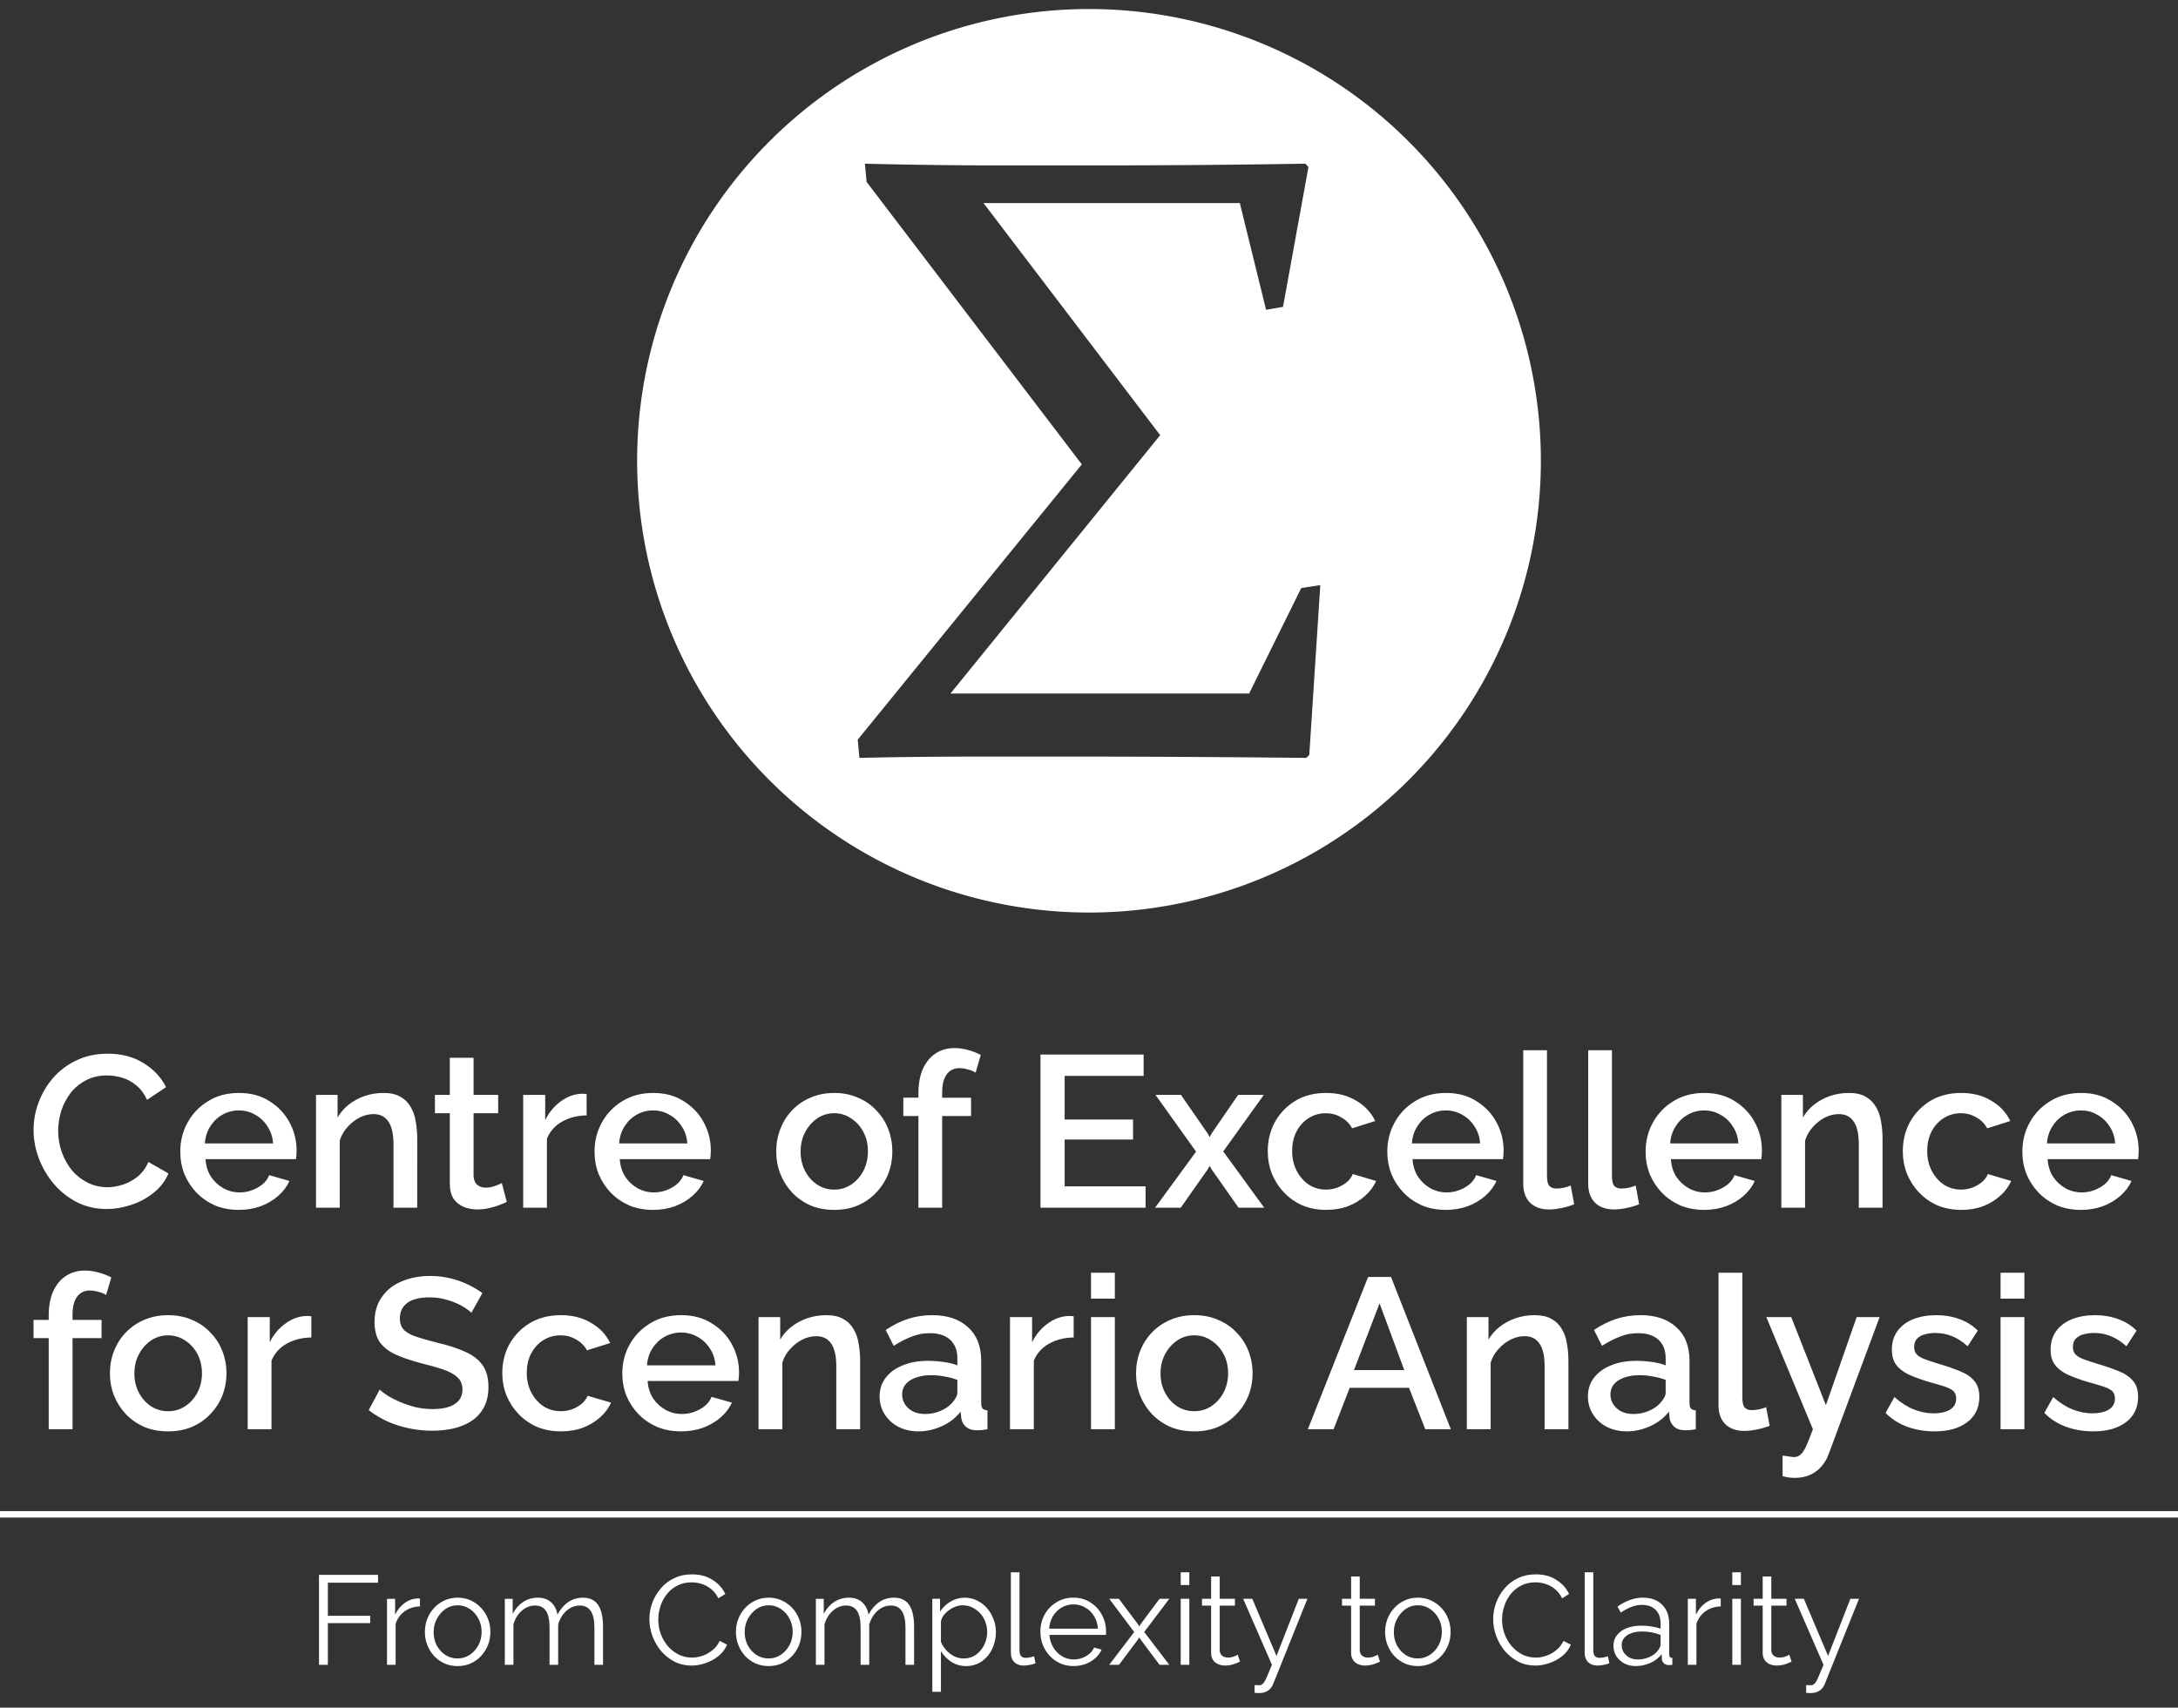 <svg width="482" height="378" style="isolation:isolate" version="1.1" viewBox="0 0 361.5 283.5" xmlns="http://www.w3.org/2000/svg" xmlns:gravitDesigner="http://ns.gravit.io/">
 <rect x="0" y="0" width="361.5" height="283.5" fill="#333333" stroke="none"/>
 <gravitDesigner:gravitGraphicSource version="1"><![CDATA[eMKcw61Zw7vCj8KiShbDvlc6w45mf1nDhy3DnjDDiU0GFBVfwqjCiMKvwrHDk0EERF7DshAfwpPDucOfwrcKbBTCu3t3djPDt8OeTXbCu8OTRj4Ow6fCnDpfw5VXwofDqsOvwpXCr8KVL8KVwr1mGcKVasOlwqvCvcKBFxfCkMKqw6IYXsO+wqXDssOlw5vDt8Oswr7DpsO7bsKcFBbDuHLCssOwJ8Owcm/ClcKfw5DDrm/Dv8Kow6YPW1Fww5gXw48GUy8MwrHCksO3wr3ClmzCi8O7Q8KxLTRNdMO5w7JiwpzDtkHClEDCu2cYKsKJw6HCl28Vwp7Cr1PCoyPDj8KrTsO/N2jDtQnDvnFkazQcw6HCjVPCl1DCpyJzwqnDq01nLhknwqrCux9sw4TDlsKlw7JcwoXDj0kCO8OmS8OPw7XCmsOhwrZ9w5rCh2JXwrgMw4bDjFB2bBLCt8K7TXtzw6rCpMKxw6ZUwp5hw5zDiDDCkxPDjMOBP8K4bnbCpcO5w7o2wojDojzCqyQyw6EXwqzChsKRwoDDhsKpKsKAwr9YDcOgLEZzAGIsSQHCpsO6wpnCoWoEQ8KxGGBIDnAkw4lWw5kaQ8Ogw5AEcAxDUBgLXcK9w4Qbw6gLIwDDvMOqamcDwoV4wq3Cj8OtJ8K9HHotw5MCGHPCjSnClXEdRBsjGhbDhsKFw63CoSnCui4PL1/DtnAgwpXDusKnbxjDjsOCTAnDvMK5w7IDRsO+KwTCmcKzw5nCinnDrsOQwozCpcKjPcK+HEN+Y8ORdGPCicKfwo/DjcK+HsOywpDDjcOKwothwpoScmjDqxzDjcOuwpLDocKZwrfCjwcpSMONwqZCw7fDgMO8wpxSw5paDw7Cm8KCw7rDhDjDnWbDjXDDiHt1w6YtwrPCn8Ogwr0pw7DCvGjDkcK5LMOEwqBBwpDDgcK4J0jDizbDnzTCo8OAw7XCj8O2w6EMwp/DksKTbMKkwpnDiy8VQVQmT8ODMV/Cn0h1w7FJGjzCoW/DsgDDmsKZwoHCn8OMDMObw5pCMxLCgBxQwpLCs2vDgMOHw7wgw7I0F1odfFgrw5fDtiFoam5sVCtxEsOZwo4RHMKSAkEPw5YDN8KIw6DCg8KfWAAADsKuw77Cm8KaZ8K7ZwjDt8K0JMK4YsKKfcKBw45owrgIXMObw7LDoT3DncOwwpPCjMKFWMKPw6x9McKFwpJIw7NjE8OlwpHDmMKBw7/CisOqWy1Sw7bCmm7Du1bDpQtMw7oIw4kswq5zE8KUbQFhcEVowpFmRcOaflvCgBXClF8BS3DCiH7CknnCgxlpw4khMmLCtMKWD1nDisKuw6Zbw4o1wrFXLMOVIlvDs8KLTMONSMOTUcKOcVERw5fCjsKTwobCscKHw4s1w7caJ30tcsOgIMKzJ8OQXMOSwo7ChcKxwrYtwr7DqsKwPlkuwpVvw59XGcKFwqvDisKXw5VHJMKuKsOVw5Udwo3Cq8Kcw4fDlcKNw4jDrMOhwpzDisOMwrYgc8O1GnF1wqPDsw4rCMONHFwpLcKiw6XCpGbCtxDCrQXCjsKIXSFmVznCtcKZRU5uZsKTw5PCu8K6Vm3DtUDDsA3Cv8KjeMKFw6rCt8K6J8O5ZnZHw7MKw7HCvHpDdMKWQMKew7cDw5lXwr8Fw53CmSUiNzPCvlFew4bCr8K0w59SKMKIwr/Cq11BfRHDo8KVw7zDlSvDu3AGQcO2McKMwqphHMOBw5IsQXIsTcKyRMK1AmcCW8KjKMKWI2jCnMKjCMKaIQFEX8KOcMOBJMORw4F4w5VRwrpGEAxGw6IsdcO9w4wEw7UtSsKQdMKNwqYowpLDoHAKcMKAw4LCqzjDgcOWCMO4w4FwHEPDkBzChTE3RcKlw5hcUTPDqcOiwpouwrMhw6PDnsOJXHdmwqzDmgfCvcOlIlrCgzDDksOwPsOXIsOlw4rCncOMw4UXHMKoc0tWwpbCi8OBw5HDqW4ZbzPDmUw5PMOFJ8OpThHDkMKOw7liw6rCj8KKCsOBw4Q0X8K1w6FdJRwzw57CqcOlwr/Cr8KEJsOHwrYcfjTDqcKEU8O9cm46w53DkcKhIcKLw6pawpjCnWXCi8OWBm/ClcKQV8KkQcKrw43Dt3oPw6JHw786w7HDgwHDpMKTfBTCv04QG8Kmw60/KXDCvsKXRBBua8K/QgZzw6gPVcOCw5zDvx/CrsKDBcKFb8Klwo/Dvl3CpC8nw7Q9w6nCuyfDtVECEcKvwr9UBMKvw6DCn8KpwoPDl2jCv1YDGQLDlMOAw50PwpZJIAfDnsORPCxvGsOfaBpFw4JOEn5SNGwhacKMwqNhw7/DuMKRwqjDuWogwpHCnUEjMg7Di3DCu8Kewq/DnTPDmcOYe8KywqDDm8KXwqHCv3PDr0UtwoxOVixsLsKWLBpqw4/DncKNYm/CuxV3w6NjQw4TZzzCuhc1AsKvUnQVA8OgTsOVHhY9RMKPw5kkfVfDqMKiHnc+LMOeFzrCpnXDnibCmMKrS8KiCBvDoMOGch4Pw5bCjMK4w6A4w5giE3FDfiN0w7zCgMOvLWDCp8KgPMOoHMOxezd5H8OqHA7DvsOXZcOuA0Erwqh6wqtnw4Qfw5zDisO9Mz3Dg8OBw7/DpcOswqdaOhLDjwQMZ2o4QcKXRCzDlh9bOMOYw5pRwoBlGMKMw4M5w7bDuk7DvE4LRxHCj3LDh8Kxw5A7AMOwEsK+ImPCgMKgw7/DvBbDrl3CscKDOcO+eH7ClMOvw48YwpHCvcOTw6Mswo1hJMKDw4FmwrfDusKZw4LCuBrDhnDCgMOEAcODw5JQw4HCn8OvUkvCm8OpwrnCr8Kvd8O2FsOsw447WsOjd8OjOsObTS5dwrcLwqJ2w5MqWsOHesOgw60Dwrguwp7ClMKtwrbCvx3Dk8KoUXjDpMK3wqUTAMODdcOtfXwzOcOODknCqlZ+w7IQwoNkasKAYlnCnMKgcMKOw4QwJsOvwr7Dn8KBMcKSwqgBAg7CiiUpwo7DoABNPlrDoSR0wrsOAhfCvsK6w73DlHHDhsKBNcKIdF8awoxpwrvDrjvChxnDncKNwqHDjsOHw7fChxl3wrvDlGvDiT48CsKhG8KdBsKPw7bCp8KXNWTCksKqw53CjcKLJhkcw6EuwpoOw6tDwpJbwrk7wrTCjcKhw7JnwpceHBFWIzHDssO1w5xkQcOFw7rCvMKvTsKkFsKTKsODVhDDt3V9w5k5OMO9w4tIwrfCjsKhVzo3AcOtwqMzc0YdLMKIw7fCu2jDqSlkwqDDrlTCi0lndW3Dpk1uw6cmw7rClcOywofCkzEhw5zCoTTCvsOGKRTCgiTCr8Kow65qccKcwpcLwqBgRmrDuMOBZlNoOHLCgXjCrkB9w77CmgkHQjLDocKAbjMAw7cWwpsLwpFBwroLZzxCwrM1wr1CwqduK3TDrAYlXRTDjDHDn8OgwofDosOowrfDjMO0U8O2wolLY8KrwrnCszzDnMOAw7fCnMKKw7nCvXjCiDsDQzHDlgnDmz5MwrDDjCgPw4fDszzCizwsw5XCq8KHdg7DtwV7w4zDl3k5c8O8XMONYyUZBErCsWbCp8KmwqxawovCozV1w7fDimbDgXQZwrk7wrHDl3tHacKcwptLeV7CiiXDrMORacKfLMKWY0nDgmnDjAvDvBDDnMOHOsKgwqwUwrUUwovDrm7DtsODw57Dhj/Cpx3Cg8OuYg3CpxsDK2w5w77DjsORw6nDjUgvw4c6wqNsw4cPw6PDogUBw4HCpnPCi8OFw7M6woLCpMOywrjCiAvCn8Oqwr3CkMOvwrhCwpNJwpp4SMO3UsK+w48lw7XCqR7DuzNvXMKuYcKIPEzDgEPCrMOsUMOUw5rCqsO3wrEWIwvCllzDrMOfw4diw4/DuzPDocOZLDU3wp14w4NMwrYDI8OxwqRQw5zCpRvCuQV4wqsUwqsewoxGdX4qPsKOK3MsOMO9Ww3DuS3DisKKAMOlWMK7S8OIwrXDvMOOYlPDn8KcOsKYcsKJw6VjfSxPd8KjdVtvdcKZUsKswobCg051wpt6wr8cwotPEMKNwpF6wovDhQt1BMOVw4vCscKAYcKewrZTw7XDkj9fw6bDnMKwA8KMYWhjJ8KDNBfDozPCpMKyNDdEwp5AHnTCpxxLFEQEM8KOdBdrwoggOsKDwopYwqJOwpwWw73DsMOUwpl1JmfDisOxw4I5OHV0Y8KMwrfCm8Opw6zDpATDpcK5w5FFHsOwVw9FLBXDgX8Xb8KxwqQcw6o6wqVxbSlMw6/Crw1vwps2wrjCs8KlwolTwoFrbXzDhV5qw6cYbMK6w6p9LEnCmCEPTcO1wqHChkIbw4HDrh1fEsK/R3zDlcOLw7PCsMOVbSUHT8KUw5vCqsOewprDmklLalvCs8KUwroMB8KdwrVMw4nDi0N5HsOSw4gDLsKWY8O1w7kzWl/DnXzDjj9DKMOfem7CjcOIbcOzWWXCuw/DqsKtTMO0FcKgM3LCjAAkCWjCjCUJGsKnwrMNw6g9w7wzw5zCgWgGwqfDoU7Dg1AcTcKzHMOCAMOcwoBJGsKnWBLDp2jCjMOmwpDDs8K8a8OIZG7Dl8Oewp7CpsKMJMKLO8OPYMOHwrjCrFDCusOoBcKKw5LDmMOoHcKBP8OlwrTDpVrCnXfCji4dX8K6HXE9w5fCmx3DsyDCtMKZwqR+w7DDu0DDnsKnA0/CksKGwqvDig8ow4Yfw4tqwoc0wo7DjsOuX8OKKsKvIsO5wqnCl8OlwqcfwrjDjmDCucKZUSd7JEvDhMO0woLCqRjCtmt3wrXDiX5ODcOtQcKJw7bDusOfRkfCgcOXHiRBakzDkcKKGsO1w7nDm3RuwoQjwqvDjsKzamnCik0FUghNw4fDocKxw6HCqS07Y8OVw6nCt3sNYsK0w7B7woPDpMKcNMOLwrTCi8OIaRs8TMKxRh9Jw4JEw70vwqTDncKbOAbDnTlLw7PDhcK4DsKaw7TCrDFuw5hSw5rDk8K2CjNMBsOWw7TCkXZJVMKUPSlhUcOQHC/CicOUw4JEwpchO8O2YMKrw43DvcOdUcODEcOtw48fNVHCv8OHaMO+wq1GKknDhcOBXsO4wqlGKjHCnCTCvG/CpMKyRH/CosKJEmzCocKRBsKvTRTCqGHCoMO8w7NOG8KFw7rCpsKiZ8KqwoPCqRnDhSNBMXtscxMYwqFGc1EDwrjDsWxrw4sRwpjClHrCpk3DiAlNwrZvTsKOXGBOw6bDk8O6eFdvO8OtOXtMw6pjVVHCssO/YBVNw497JysfwrTDplTCjWJpDsKnIcKAwqMqw79EccKdwp3DjcOgw53CnyluMj0awrvDpX/DmsKlTgbDiyVDw7zDgi7DtUjDisK7wq7Cpg/ChsO6YsK8PsOtLsKnw5YuwrzCsAbDr8OSemjDssKLXsKpw6LDtUFfdsKtwpYOWFE2NMOnIMKlwrNGejpFcsOKe8KsMkrCssKKf8OVdXQAwpIfw6VQAcOHYkw4XAzCj8OLQMO3JWcSw7ZnwrzDjMO2DsKCw41jw47DusO6FgnDmMOyOx/CncK/VHJkLR9Yw7YCUcKtBMOmPXs4DsOnJFwDwrrCk8OXEcKnwqjDqsO1D8K9wqjDucKaZ2TCh8OgT00oNE9HO8OZPsOFbmBpfsOlw4c/AHwnVmA=]]></gravitDesigner:gravitGraphicSource>
 <g fill="#fff">
  <path d="m180.75 1.5a75 75 0 0 0-75 75 75 75 0 0 0 75 75 75 75 0 0 0 75-75 75 75 0 0 0-75-75zm-37.195 25.676c7.641 0.188 14.789 0.281 21.445 0.281h18.422c10.5 0 21.586-0.094 33.258-0.281l0.492 0.562-4.219 23.203-2.812 0.492-4.359-17.719h-42.539l29.32 38.531-34.805 42.891h49.57l8.648-17.508 3.164-0.492-1.828 28.195-0.492 0.492c-14.109-0.141-26.297-0.211-36.562-0.211h-18.07c-7.078 0-13.594 0.07-19.547 0.211l-0.281-3.023 37.195-45.703-35.719-46.898z" stroke-width=".75" style="isolation:isolate"/>
  <path id="Text" d="m52.948 276.39v-14.932h9.8v1.304h-8.328v5.489h7.024v1.22h-7.024v6.919zm16.755-9.695q-1.43 0.042-2.524 0.799-1.073 0.757-1.514 2.082v6.814h-1.43v-10.957h1.346v2.629q0.568-1.157 1.493-1.872 0.946-0.715 1.998-0.799 0.21-0.021 0.358-0.021 0.168 0 0.273 0.021zm6.244 9.905q-1.178 0-2.187-0.442-0.988-0.463-1.724-1.241-0.715-0.799-1.115-1.809-0.4-1.03-0.4-2.166 0-1.178 0.4-2.187 0.4-1.03 1.136-1.809 0.736-0.799 1.724-1.241 1.01-0.463 2.187-0.463 1.178 0 2.166 0.463 0.988 0.442 1.724 1.241 0.736 0.778 1.136 1.809 0.4 1.01 0.4 2.187 0 1.136-0.4 2.166-0.4 1.009-1.136 1.809-0.715 0.778-1.724 1.241-0.988 0.442-2.187 0.442zm-3.975-5.636q0 1.22 0.526 2.229 0.547 0.988 1.451 1.577 0.904 0.568 1.998 0.568t1.998-0.589q0.904-0.589 1.451-1.598 0.547-1.03 0.547-2.229 0-1.22-0.547-2.229-0.547-1.009-1.451-1.598-0.904-0.589-1.998-0.589t-1.998 0.61q-0.883 0.61-1.43 1.619-0.547 0.988-0.547 2.229zm28.117 5.426h-1.43v-6.12q0-1.914-0.61-2.818-0.61-0.904-1.809-0.904-1.241 0-2.229 0.883-0.967 0.883-1.367 2.271v6.688h-1.43v-6.12q0-1.935-0.589-2.818-0.589-0.904-1.809-0.904-1.22 0-2.208 0.862-0.988 0.862-1.388 2.271v6.709h-1.43v-10.957h1.304v2.482q0.694-1.283 1.766-1.977 1.094-0.694 2.418-0.694 1.367 0 2.208 0.778 0.841 0.778 1.03 2.04 0.757-1.388 1.809-2.103 1.073-0.715 2.418-0.715 0.925 0 1.556 0.336 0.652 0.336 1.03 0.967 0.4 0.61 0.568 1.493 0.189 0.862 0.189 1.935zm7.697-7.571q0-1.367 0.463-2.671 0.484-1.325 1.388-2.397 0.904-1.094 2.229-1.724 1.325-0.652 3.007-0.652 1.998 0 3.407 0.925 1.43 0.904 2.103 2.334l-1.157 0.715q-0.484-0.988-1.22-1.556-0.736-0.589-1.577-0.841-0.82-0.252-1.64-0.252-1.346 0-2.376 0.547-1.03 0.526-1.746 1.43-0.694 0.883-1.052 1.998-0.358 1.094-0.358 2.229 0 1.241 0.421 2.376 0.421 1.136 1.178 2.019 0.757 0.862 1.767 1.388 1.03 0.505 2.229 0.505 0.841 0 1.724-0.294 0.883-0.294 1.64-0.904 0.778-0.61 1.241-1.577l1.22 0.631q-0.463 1.115-1.43 1.893-0.967 0.778-2.166 1.178-1.178 0.4-2.313 0.4-1.535 0-2.818-0.652-1.283-0.673-2.229-1.767-0.925-1.115-1.43-2.482-0.505-1.388-0.505-2.797zm19.79 7.781q-1.178 0-2.187-0.442-0.988-0.463-1.724-1.241-0.715-0.799-1.115-1.809-0.4-1.03-0.4-2.166 0-1.178 0.4-2.187 0.4-1.03 1.136-1.809 0.736-0.799 1.724-1.241 1.01-0.463 2.187-0.463 1.178 0 2.166 0.463 0.988 0.442 1.724 1.241 0.736 0.778 1.136 1.809 0.4 1.01 0.4 2.187 0 1.136-0.4 2.166-0.4 1.009-1.136 1.809-0.715 0.778-1.724 1.241-0.988 0.442-2.187 0.442zm-3.975-5.636q0 1.22 0.526 2.229 0.547 0.988 1.451 1.577 0.904 0.568 1.998 0.568 1.094 0 1.998-0.589t1.451-1.598q0.547-1.03 0.547-2.229 0-1.22-0.547-2.229-0.547-1.009-1.451-1.598t-1.998-0.589q-1.094 0-1.998 0.61-0.883 0.61-1.43 1.619-0.547 0.988-0.547 2.229zm28.117 5.426h-1.43v-6.12q0-1.914-0.61-2.818-0.61-0.904-1.809-0.904-1.241 0-2.229 0.883-0.967 0.883-1.367 2.271v6.688h-1.43v-6.12q0-1.935-0.589-2.818-0.589-0.904-1.809-0.904-1.22 0-2.208 0.862-0.988 0.862-1.388 2.271v6.709h-1.43v-10.957h1.304v2.482q0.694-1.283 1.767-1.977 1.094-0.694 2.418-0.694 1.367 0 2.208 0.778 0.841 0.778 1.03 2.04 0.757-1.388 1.809-2.103 1.073-0.715 2.418-0.715 0.925 0 1.556 0.336 0.652 0.336 1.03 0.967 0.4 0.61 0.568 1.493 0.189 0.862 0.189 1.935zm8.622 0.21q-1.367 0-2.461-0.715-1.073-0.715-1.704-1.767v6.751h-1.43v-15.436h1.283v2.124q0.652-1.03 1.746-1.661 1.094-0.652 2.334-0.652 1.136 0 2.082 0.484 0.946 0.463 1.64 1.262t1.073 1.83q0.4 1.009 0.4 2.103 0 1.535-0.631 2.839-0.61 1.283-1.724 2.061-1.115 0.778-2.608 0.778zm-0.4-1.262q0.904 0 1.619-0.358 0.715-0.379 1.22-1.009 0.526-0.631 0.799-1.409 0.273-0.799 0.273-1.64 0-0.883-0.315-1.682-0.294-0.799-0.862-1.409-0.568-0.61-1.304-0.967-0.736-0.358-1.598-0.358-0.547 0-1.136 0.21-0.589 0.21-1.136 0.61-0.526 0.379-0.883 0.862-0.358 0.484-0.442 1.03v3.365q0.336 0.778 0.904 1.409 0.568 0.61 1.304 0.988 0.757 0.358 1.556 0.358zm7.844-14.301h1.43v12.871q0 0.82 0.294 1.073 0.294 0.252 0.715 0.252 0.379 0 0.757-0.084 0.379-0.084 0.652-0.168l0.252 1.157q-0.4 0.168-0.988 0.273-0.568 0.105-0.988 0.105-0.967 0-1.556-0.568-0.568-0.568-0.568-1.556zm10.389 15.562q-1.178 0-2.187-0.442-1.01-0.463-1.746-1.241-0.736-0.799-1.157-1.83-0.4-1.03-0.4-2.208 0-1.535 0.694-2.818 0.715-1.283 1.956-2.04 1.241-0.778 2.818-0.778 1.619 0 2.818 0.778 1.22 0.778 1.914 2.061 0.694 1.262 0.694 2.776 0 0.168 0 0.336 0 0.147-0.021 0.231h-9.38q0.105 1.178 0.652 2.103 0.568 0.904 1.451 1.451 0.904 0.526 1.956 0.526 1.073 0 2.019-0.547 0.967-0.547 1.346-1.43l1.241 0.336q-0.336 0.778-1.03 1.409t-1.64 0.988q-0.925 0.336-1.998 0.336zm-4.038-6.204h8.097q-0.084-1.199-0.652-2.103-0.547-0.904-1.451-1.409-0.883-0.526-1.956-0.526-1.073 0-1.956 0.526-0.883 0.505-1.451 1.43-0.547 0.904-0.631 2.082zm11.573-4.963 3.218 4.29 0.168 0.315 0.168-0.315 3.197-4.29h1.619l-4.164 5.51 4.164 5.447h-1.619l-3.197-4.269-0.168-0.294-0.168 0.294-3.197 4.269h-1.619l4.143-5.447-4.143-5.51zm10.263 10.957v-10.957h1.43v10.957zm0-13.249v-2.103h1.43v2.103zm9.842 12.723q-0.168 0.063-0.526 0.231-0.358 0.168-0.862 0.294-0.505 0.126-1.094 0.126-0.61 0-1.157-0.231-0.526-0.231-0.841-0.694-0.315-0.484-0.315-1.178v-7.844h-1.514v-1.136h1.514v-3.701h1.43v3.701h2.524v1.136h-2.524v7.445q0.042 0.589 0.421 0.883 0.4 0.294 0.904 0.294 0.589 0 1.073-0.189 0.484-0.21 0.589-0.294zm2.418 3.891q0.294 0.021 0.568 0.021 0.273 0.021 0.4-0.021 0.252-0.042 0.484-0.294 0.231-0.252 0.547-0.967 0.315-0.715 0.883-2.103l-4.774-10.957h1.514l4.017 9.485 3.701-9.485h1.43l-5.678 14.132q-0.147 0.4-0.442 0.736-0.294 0.358-0.736 0.547-0.421 0.21-1.052 0.231-0.189 0.021-0.4 0-0.189 0-0.463-0.042zm20.82-3.891q-0.168 0.063-0.526 0.231-0.358 0.168-0.862 0.294-0.505 0.126-1.094 0.126-0.61 0-1.157-0.231-0.526-0.231-0.841-0.694-0.315-0.484-0.315-1.178v-7.844h-1.514v-1.136h1.514v-3.701h1.43v3.701h2.524v1.136h-2.524v7.445q0.042 0.589 0.421 0.883 0.4 0.294 0.904 0.294 0.589 0 1.073-0.189 0.484-0.21 0.589-0.294zm6.272 0.736q-1.178 0-2.187-0.442-0.988-0.463-1.724-1.241-0.715-0.799-1.115-1.809-0.4-1.03-0.4-2.166 0-1.178 0.4-2.187 0.4-1.03 1.136-1.809 0.736-0.799 1.724-1.241 1.009-0.463 2.187-0.463 1.178 0 2.166 0.463 0.988 0.442 1.724 1.241 0.736 0.778 1.136 1.809 0.4 1.01 0.4 2.187 0 1.136-0.4 2.166-0.4 1.009-1.136 1.809-0.715 0.778-1.724 1.241-0.988 0.442-2.187 0.442zm-3.975-5.636q0 1.22 0.526 2.229 0.547 0.988 1.451 1.577 0.904 0.568 1.998 0.568 1.094 0 1.998-0.589 0.904-0.589 1.451-1.598 0.547-1.03 0.547-2.229 0-1.22-0.547-2.229-0.547-1.009-1.451-1.598-0.904-0.589-1.998-0.589-1.094 0-1.998 0.61-0.883 0.61-1.43 1.619-0.547 0.988-0.547 2.229zm16.488-2.145q0-1.367 0.463-2.671 0.484-1.325 1.388-2.397 0.904-1.094 2.229-1.724 1.325-0.652 3.007-0.652 1.998 0 3.407 0.925 1.43 0.904 2.103 2.334l-1.157 0.715q-0.484-0.988-1.22-1.556-0.736-0.589-1.577-0.841-0.82-0.252-1.64-0.252-1.346 0-2.376 0.547-1.03 0.526-1.746 1.43-0.694 0.883-1.052 1.998-0.358 1.094-0.358 2.229 0 1.241 0.421 2.376t1.178 2.019q0.757 0.862 1.766 1.388 1.03 0.505 2.229 0.505 0.841 0 1.724-0.294 0.883-0.294 1.64-0.904 0.778-0.61 1.241-1.577l1.22 0.631q-0.463 1.115-1.43 1.893-0.967 0.778-2.166 1.178-1.178 0.4-2.313 0.4-1.535 0-2.818-0.652-1.283-0.673-2.229-1.767-0.925-1.115-1.43-2.482-0.505-1.388-0.505-2.797zm15.184-7.781h1.43v12.871q0 0.82 0.294 1.073 0.294 0.252 0.715 0.252 0.379 0 0.757-0.084 0.379-0.084 0.652-0.168l0.252 1.157q-0.4 0.168-0.988 0.273-0.568 0.105-0.988 0.105-0.967 0-1.556-0.568-0.568-0.568-0.568-1.556zm4.774 12.198q0-1.03 0.589-1.767 0.589-0.757 1.619-1.157 1.052-0.421 2.418-0.421 0.799 0 1.661 0.126t1.535 0.379v-0.925q0-1.388-0.82-2.208t-2.271-0.82q-0.883 0-1.746 0.336-0.841 0.315-1.766 0.946l-0.547-1.009q1.073-0.736 2.103-1.094 1.03-0.379 2.103-0.379 2.019 0 3.197 1.157 1.178 1.157 1.178 3.197v5.068q0 0.294 0.126 0.442 0.126 0.126 0.4 0.147v1.136q-0.231 0.021-0.4 0.042-0.168 0.021-0.252 0-0.526-0.021-0.799-0.336-0.273-0.315-0.294-0.673l-0.021-0.799q-0.736 0.946-1.914 1.472-1.178 0.505-2.397 0.505-1.052 0-1.914-0.442-0.841-0.463-1.325-1.22-0.463-0.778-0.463-1.703zm7.34 0.841q0.231-0.294 0.358-0.568 0.126-0.273 0.126-0.484v-1.598q-0.715-0.273-1.493-0.421-0.757-0.147-1.535-0.147-1.535 0-2.482 0.61-0.946 0.61-0.946 1.661 0 0.61 0.315 1.157 0.315 0.526 0.925 0.883 0.61 0.336 1.43 0.336 1.03 0 1.914-0.4 0.904-0.4 1.388-1.03zm10.473-7.382q-1.43 0.042-2.524 0.799-1.073 0.757-1.514 2.082v6.814h-1.43v-10.957h1.346v2.629q0.568-1.157 1.493-1.872 0.946-0.715 1.998-0.799 0.21-0.021 0.358-0.021 0.168 0 0.273 0.021zm1.914 9.695v-10.957h1.43v10.957zm0-13.249v-2.103h1.43v2.103zm9.842 12.723q-0.168 0.063-0.526 0.231-0.358 0.168-0.862 0.294-0.505 0.126-1.094 0.126-0.61 0-1.157-0.231-0.526-0.231-0.841-0.694-0.315-0.484-0.315-1.178v-7.844h-1.514v-1.136h1.514v-3.701h1.43v3.701h2.524v1.136h-2.524v7.445q0.042 0.589 0.421 0.883 0.4 0.294 0.904 0.294 0.589 0 1.073-0.189 0.484-0.21 0.589-0.294zm2.418 3.891q0.294 0.021 0.568 0.021 0.273 0.021 0.4-0.021 0.252-0.042 0.484-0.294 0.231-0.252 0.547-0.967 0.315-0.715 0.883-2.103l-4.774-10.957h1.514l4.017 9.485 3.701-9.485h1.43l-5.678 14.132q-0.147 0.4-0.442 0.736-0.294 0.358-0.736 0.547-0.421 0.21-1.052 0.231-0.189 0.021-0.4 0-0.189 0-0.463-0.042z" stroke-width="3.505" aria-label="From Complexity to Clarity"/>
  <path d="m5.57 187.61q0-2.328 0.824-4.549 0.824-2.256 2.4-4.083 1.612-1.863 3.904-2.937 2.292-1.11 5.193-1.11 3.438 0 5.946 1.576 2.507 1.54 3.725 3.976l-3.152 2.113q-0.716-1.54-1.827-2.436-1.075-0.895-2.364-1.254-1.254-0.358-2.471-0.358-2.006 0-3.51 0.824-1.504 0.788-2.543 2.113-1.003 1.325-1.54 2.973-0.501 1.648-0.501 3.295 0 1.827 0.609 3.546 0.609 1.683 1.683 3.009 1.11 1.289 2.615 2.042t3.295 0.752q1.218 0 2.543-0.43t2.436-1.325q1.146-0.931 1.791-2.436l3.331 1.898q-0.788 1.898-2.471 3.224-1.648 1.325-3.725 2.006-2.042 0.681-4.047 0.681-2.686 0-4.907-1.11-2.221-1.146-3.832-3.009-1.612-1.898-2.507-4.226-0.895-2.364-0.895-4.764zm34.059 13.252q-2.185 0-3.976-0.752-1.755-0.788-3.044-2.113-1.289-1.361-2.006-3.08-0.681-1.755-0.681-3.725 0-2.65 1.218-4.835 1.218-2.221 3.403-3.546 2.185-1.361 5.122-1.361t5.05 1.361q2.149 1.325 3.331 3.51t1.182 4.692q0 0.43-0.036 0.824-0.036 0.358-0.072 0.609h-15.007q0.107 1.648 0.895 2.901 0.824 1.218 2.077 1.934 1.254 0.681 2.686 0.681 1.576 0 2.973-0.788 1.433-0.788 1.934-2.077l3.367 0.967q-0.609 1.361-1.863 2.471-1.218 1.075-2.901 1.719-1.683 0.609-3.653 0.609zm-5.623-11.031h11.318q-0.107-1.612-0.931-2.829-0.788-1.254-2.042-1.934-1.218-0.716-2.722-0.716-1.468 0-2.722 0.716-1.218 0.681-2.006 1.934-0.788 1.218-0.895 2.829zm35.243 10.673h-3.94v-10.494q0-2.615-0.86-3.832-0.824-1.218-2.471-1.218-1.146 0-2.292 0.573-1.11 0.573-2.006 1.576-0.895 0.967-1.289 2.256v11.139h-3.94v-18.732h3.582v3.761q0.716-1.254 1.863-2.149 1.182-0.931 2.65-1.433 1.468-0.501 3.116-0.501 1.683 0 2.758 0.609 1.11 0.609 1.719 1.683 0.645 1.039 0.86 2.436 0.251 1.361 0.251 2.901zm14.867-0.967q-0.501 0.251-1.254 0.537-0.752 0.287-1.719 0.501-0.931 0.215-1.934 0.215-1.218 0-2.256-0.43-1.039-0.43-1.683-1.361-0.609-0.967-0.609-2.471v-11.712h-2.471v-3.044h2.471v-6.16h3.94v6.16h4.083v3.044h-4.083v10.458q0.072 0.967 0.609 1.433 0.573 0.466 1.397 0.466 0.824 0 1.576-0.287 0.752-0.287 1.11-0.466zm13.252-14.362q-2.292 0.036-4.083 1.039-1.755 1.003-2.507 2.829v11.461h-3.94v-18.732h3.653v4.191q0.967-1.934 2.543-3.08 1.576-1.182 3.331-1.289 0.358 0 0.573 0 0.251 0 0.43 0.036zm11.017 15.688q-2.185 0-3.976-0.752-1.755-0.788-3.044-2.113-1.289-1.361-2.006-3.08-0.681-1.755-0.681-3.725 0-2.65 1.218-4.835 1.218-2.221 3.403-3.546 2.185-1.361 5.122-1.361 2.937 0 5.05 1.361 2.149 1.325 3.331 3.51 1.182 2.185 1.182 4.692 0 0.43-0.036 0.824-0.036 0.358-0.072 0.609h-15.007q0.107 1.648 0.895 2.901 0.824 1.218 2.077 1.934 1.254 0.681 2.686 0.681 1.576 0 2.973-0.788 1.433-0.788 1.934-2.077l3.367 0.967q-0.609 1.361-1.863 2.471-1.218 1.075-2.901 1.719-1.683 0.609-3.653 0.609zm-5.623-11.031h11.318q-0.107-1.612-0.931-2.829-0.788-1.254-2.042-1.934-1.218-0.716-2.722-0.716-1.468 0-2.722 0.716-1.218 0.681-2.006 1.934-0.788 1.218-0.895 2.829zm35.709 11.031q-2.221 0-3.976-0.752-1.755-0.788-3.044-2.149-1.254-1.361-1.934-3.08-0.681-1.755-0.681-3.725t0.681-3.725q0.681-1.755 1.934-3.08 1.289-1.361 3.044-2.113 1.791-0.788 3.976-0.788 2.185 0 3.94 0.788 1.791 0.752 3.044 2.113 1.289 1.325 1.97 3.08 0.681 1.755 0.681 3.725t-0.681 3.725q-0.681 1.719-1.97 3.08-1.254 1.361-3.044 2.149-1.755 0.752-3.94 0.752zm-5.587-9.67q0 1.791 0.752 3.224 0.752 1.433 2.006 2.256t2.829 0.824q1.54 0 2.794-0.824 1.289-0.86 2.042-2.292 0.752-1.468 0.752-3.224 0-1.791-0.752-3.224t-2.042-2.256q-1.254-0.86-2.794-0.86-1.576 0-2.829 0.86-1.254 0.86-2.006 2.292-0.752 1.397-0.752 3.224zm19.554 9.312v-15.222h-2.507v-3.044h2.507v-0.752q0-2.292 0.716-3.976 0.752-1.683 2.077-2.579 1.361-0.931 3.188-0.931 1.146 0 2.256 0.322 1.11 0.287 2.113 0.824l-0.86 2.937q-0.537-0.358-1.289-0.537-0.716-0.215-1.397-0.215-1.361 0-2.113 1.039-0.752 1.039-0.752 3.009v0.86h4.799v3.044h-4.799v15.222zm37.702-3.546v3.546h-17.443v-25.43h17.12v3.546h-13.109v7.235h11.354v3.331h-11.354v7.772zm5.874-15.186 4.441 6.411 0.322 0.609 0.322-0.609 4.405-6.411h4.262l-6.734 9.384 6.805 9.348h-4.262l-4.477-6.375-0.322-0.573-0.322 0.573-4.477 6.375h-4.262l6.805-9.312-6.734-9.42zm24.112 19.09q-2.185 0-3.976-0.752-1.755-0.788-3.044-2.149-1.289-1.361-2.006-3.116-0.681-1.755-0.681-3.725 0-2.65 1.182-4.835 1.218-2.185 3.367-3.51 2.185-1.325 5.158-1.325 2.865 0 4.979 1.289 2.149 1.254 3.152 3.367l-3.832 1.218q-0.645-1.182-1.827-1.827-1.146-0.681-2.543-0.681-1.576 0-2.865 0.824-1.254 0.788-2.006 2.221-0.716 1.397-0.716 3.259 0 1.791 0.752 3.259 0.752 1.433 2.006 2.292 1.289 0.824 2.865 0.824 0.967 0 1.863-0.322 0.931-0.358 1.612-0.931 0.681-0.609 0.967-1.325l3.868 1.146q-0.609 1.397-1.827 2.471-1.182 1.075-2.829 1.719-1.612 0.609-3.618 0.609zm19.842 0q-2.185 0-3.976-0.752-1.755-0.788-3.044-2.113-1.289-1.361-2.006-3.08-0.681-1.755-0.681-3.725 0-2.65 1.218-4.835 1.218-2.221 3.403-3.546 2.185-1.361 5.122-1.361 2.937 0 5.05 1.361 2.149 1.325 3.331 3.51 1.182 2.185 1.182 4.692 0 0.43-0.036 0.824-0.036 0.358-0.072 0.609h-15.007q0.107 1.648 0.895 2.901 0.824 1.218 2.077 1.934 1.254 0.681 2.686 0.681 1.576 0 2.973-0.788 1.433-0.788 1.934-2.077l3.367 0.967q-0.609 1.361-1.862 2.471-1.218 1.075-2.901 1.719-1.683 0.609-3.653 0.609zm-5.623-11.031h11.318q-0.107-1.612-0.931-2.829-0.788-1.254-2.042-1.934-1.218-0.716-2.722-0.716-1.468 0-2.722 0.716-1.218 0.681-2.006 1.934-0.788 1.218-0.895 2.829zm18.481-15.473h3.94v20.738q0 1.433 0.43 1.827 0.43 0.394 1.075 0.394 0.716 0 1.325-0.143 0.645-0.143 1.11-0.358l0.573 3.116q-0.86 0.358-2.042 0.609-1.182 0.251-2.113 0.251-2.006 0-3.152-1.11-1.146-1.146-1.146-3.152zm10.781 0h3.94v20.738q0 1.433 0.43 1.827 0.43 0.394 1.075 0.394 0.716 0 1.325-0.143 0.645-0.143 1.11-0.358l0.573 3.116q-0.86 0.358-2.042 0.609-1.182 0.251-2.113 0.251-2.006 0-3.152-1.11-1.146-1.146-1.146-3.152zm19.233 26.504q-2.185 0-3.976-0.752-1.755-0.788-3.044-2.113-1.289-1.361-2.006-3.08-0.681-1.755-0.681-3.725 0-2.65 1.218-4.835 1.218-2.221 3.403-3.546 2.185-1.361 5.122-1.361 2.937 0 5.05 1.361 2.149 1.325 3.331 3.51 1.182 2.185 1.182 4.692 0 0.43-0.036 0.824-0.036 0.358-0.072 0.609h-15.007q0.107 1.648 0.895 2.901 0.824 1.218 2.077 1.934 1.254 0.681 2.686 0.681 1.576 0 2.973-0.788 1.433-0.788 1.934-2.077l3.367 0.967q-0.609 1.361-1.862 2.471-1.218 1.075-2.901 1.719-1.683 0.609-3.653 0.609zm-5.623-11.031h11.318q-0.107-1.612-0.931-2.829-0.788-1.254-2.042-1.934-1.218-0.716-2.722-0.716-1.468 0-2.722 0.716-1.218 0.681-2.006 1.934-0.788 1.218-0.895 2.829zm35.243 10.673h-3.94v-10.494q0-2.615-0.86-3.832-0.824-1.218-2.471-1.218-1.146 0-2.292 0.573-1.11 0.573-2.006 1.576-0.895 0.967-1.289 2.256v11.139h-3.94v-18.732h3.582v3.761q0.716-1.254 1.862-2.149 1.182-0.931 2.65-1.433 1.468-0.501 3.116-0.501 1.683 0 2.758 0.609 1.11 0.609 1.719 1.683 0.645 1.039 0.86 2.436 0.251 1.361 0.251 2.901zm13.073 0.358q-2.185 0-3.976-0.752-1.755-0.788-3.044-2.149-1.289-1.361-2.006-3.116-0.681-1.755-0.681-3.725 0-2.65 1.182-4.835 1.218-2.185 3.367-3.51 2.185-1.325 5.158-1.325 2.865 0 4.979 1.289 2.149 1.254 3.152 3.367l-3.832 1.218q-0.645-1.182-1.827-1.827-1.146-0.681-2.543-0.681-1.576 0-2.865 0.824-1.254 0.788-2.006 2.221-0.716 1.397-0.716 3.259 0 1.791 0.752 3.259 0.752 1.433 2.006 2.292 1.289 0.824 2.865 0.824 0.967 0 1.863-0.322 0.931-0.358 1.612-0.931 0.681-0.609 0.967-1.325l3.868 1.146q-0.609 1.397-1.827 2.471-1.182 1.075-2.829 1.719-1.612 0.609-3.618 0.609zm19.842 0q-2.185 0-3.976-0.752-1.755-0.788-3.044-2.113-1.289-1.361-2.006-3.08-0.681-1.755-0.681-3.725 0-2.65 1.218-4.835 1.218-2.221 3.403-3.546 2.185-1.361 5.122-1.361 2.937 0 5.05 1.361 2.149 1.325 3.331 3.51 1.182 2.185 1.182 4.692 0 0.43-0.036 0.824-0.036 0.358-0.072 0.609h-15.007q0.107 1.648 0.895 2.901 0.824 1.218 2.077 1.934 1.254 0.681 2.686 0.681 1.576 0 2.973-0.788 1.433-0.788 1.934-2.077l3.367 0.967q-0.609 1.361-1.863 2.471-1.218 1.075-2.901 1.719-1.683 0.609-3.653 0.609zm-5.623-11.031h11.318q-0.107-1.612-0.931-2.829-0.788-1.254-2.042-1.934-1.218-0.716-2.722-0.716-1.468 0-2.722 0.716-1.218 0.681-2.006 1.934-0.788 1.218-0.895 2.829z" stroke-width=".445" aria-label="Centre of Excellence"/>
  <path transform="scale(1.005 .995)" d="m8.045 238.47v-15.203h-2.504v-3.041h2.504v-0.751q0-2.289 0.715-3.971 0.751-1.681 2.075-2.575 1.359-0.93 3.184-0.93 1.145 0 2.254 0.322 1.109 0.286 2.111 0.823l-0.859 2.933q-0.537-0.358-1.288-0.537-0.715-0.215-1.395-0.215-1.359 0-2.111 1.037-0.751 1.037-0.751 3.005v0.858h4.793v3.041h-4.793v15.203zm19.731 0.358q-2.218 0-3.97-0.751-1.753-0.787-3.041-2.146-1.252-1.359-1.932-3.076-0.68-1.753-0.68-3.72t0.68-3.72q0.68-1.753 1.932-3.076 1.288-1.359 3.041-2.111 1.788-0.787 3.97-0.787 2.182 0 3.935 0.787 1.788 0.751 3.041 2.111 1.288 1.323 1.967 3.076 0.68 1.753 0.68 3.72t-0.68 3.72q-0.68 1.717-1.967 3.076-1.252 1.359-3.041 2.146-1.753 0.751-3.935 0.751zm-5.58-9.658q0 1.788 0.751 3.219t2.003 2.254q1.252 0.823 2.826 0.823 1.538 0 2.79-0.823 1.288-0.859 2.039-2.289 0.751-1.467 0.751-3.219 0-1.788-0.751-3.219-0.751-1.431-2.039-2.254-1.252-0.859-2.79-0.859-1.574 0-2.826 0.859-1.252 0.859-2.003 2.289-0.751 1.395-0.751 3.219zm29.225-6.01q-2.289 0.036-4.078 1.037-1.753 1.002-2.504 2.826v11.447h-3.935v-18.708h3.649v4.185q0.966-1.932 2.54-3.076 1.574-1.18 3.327-1.288 0.358 0 0.572 0 0.25 0 0.429 0.036zm26.422-4.114q-0.358-0.393-1.037-0.823-0.68-0.465-1.61-0.859t-2.003-0.644q-1.073-0.25-2.218-0.25-2.504 0-3.72 0.93-1.216 0.93-1.216 2.575 0 1.216 0.68 1.932 0.68 0.68 2.075 1.145 1.395 0.465 3.506 1.002 2.575 0.608 4.471 1.467 1.896 0.823 2.897 2.218 1.002 1.395 1.002 3.684 0 1.932-0.715 3.327t-2.003 2.289q-1.288 0.859-2.969 1.288-1.681 0.393-3.613 0.393-1.896 0-3.792-0.393-1.86-0.393-3.577-1.145-1.681-0.787-3.112-1.896l1.824-3.434q0.465 0.465 1.323 1.037 0.894 0.537 2.039 1.037 1.18 0.501 2.54 0.859 1.395 0.322 2.826 0.322 2.397 0 3.649-0.823 1.288-0.859 1.288-2.432 0-1.288-0.823-2.039-0.823-0.787-2.397-1.323t-3.756-1.073q-2.504-0.68-4.185-1.467-1.681-0.823-2.54-2.075-0.823-1.288-0.823-3.255 0-2.504 1.216-4.221 1.216-1.753 3.291-2.611 2.111-0.894 4.722-0.894 1.717 0 3.255 0.393 1.538 0.358 2.862 1.002 1.359 0.644 2.468 1.467zm14.809 19.781q-2.182 0-3.97-0.751-1.753-0.787-3.041-2.146t-2.003-3.112q-0.68-1.753-0.68-3.72 0-2.647 1.18-4.829 1.216-2.182 3.362-3.506 2.182-1.323 5.151-1.323 2.862 0 4.972 1.288 2.146 1.252 3.148 3.362l-3.828 1.216q-0.644-1.18-1.824-1.824-1.145-0.68-2.54-0.68-1.574 0-2.862 0.823-1.252 0.787-2.003 2.218-0.715 1.395-0.715 3.255 0 1.788 0.751 3.255 0.751 1.431 2.003 2.289 1.288 0.823 2.862 0.823 0.966 0 1.86-0.322 0.93-0.358 1.61-0.93 0.68-0.608 0.966-1.323l3.863 1.145q-0.608 1.395-1.824 2.468-1.18 1.073-2.826 1.717-1.61 0.608-3.613 0.608zm19.817 0q-2.182 0-3.971-0.751-1.753-0.787-3.041-2.111-1.288-1.359-2.003-3.076-0.68-1.753-0.68-3.72 0-2.647 1.216-4.829 1.216-2.218 3.398-3.541 2.182-1.359 5.115-1.359t5.044 1.359q2.146 1.323 3.327 3.506 1.18 2.182 1.18 4.686 0 0.429-0.036 0.823-0.036 0.358-0.071 0.608h-14.988q0.107 1.645 0.894 2.897 0.823 1.216 2.075 1.932 1.252 0.68 2.683 0.68 1.574 0 2.969-0.787 1.431-0.787 1.932-2.075l3.362 0.966q-0.608 1.359-1.86 2.468-1.216 1.073-2.897 1.717-1.681 0.608-3.649 0.608zm-5.616-11.017h11.304q-0.107-1.61-0.93-2.826-0.787-1.252-2.039-1.932-1.216-0.715-2.719-0.715-1.467 0-2.719 0.715-1.216 0.68-2.003 1.932-0.787 1.216-0.894 2.826zm35.198 10.66h-3.935v-10.481q0-2.611-0.858-3.828-0.823-1.216-2.468-1.216-1.145 0-2.289 0.572-1.109 0.572-2.003 1.574-0.894 0.966-1.288 2.254v11.125h-3.935v-18.708h3.577v3.756q0.715-1.252 1.86-2.146 1.18-0.93 2.647-1.431t3.112-0.501q1.681 0 2.754 0.608 1.109 0.608 1.717 1.681 0.644 1.037 0.859 2.432 0.25 1.359 0.25 2.897zm3.219-5.473q0-1.788 1.002-3.112 1.037-1.359 2.826-2.075 1.788-0.751 4.149-0.751 1.252 0 2.54 0.179 1.323 0.179 2.325 0.572v-1.18q0-1.967-1.18-3.076-1.18-1.109-3.398-1.109-1.574 0-2.969 0.572-1.395 0.537-2.969 1.538l-1.323-2.647q1.86-1.252 3.72-1.86 1.896-0.608 3.97-0.608 3.756 0 5.902 2.003 2.182 1.967 2.182 5.616v6.975q0 0.68 0.215 0.966 0.25 0.286 0.823 0.322v3.148q-0.537 0.107-0.966 0.143-0.429 0.036-0.715 0.036-1.252 0-1.896-0.608-0.644-0.608-0.751-1.431l-0.107-1.073q-1.216 1.574-3.112 2.432-1.896 0.859-3.828 0.859-1.86 0-3.327-0.751-1.467-0.787-2.289-2.111-0.823-1.323-0.823-2.969zm11.912 1.145q0.429-0.465 0.68-0.93 0.25-0.465 0.25-0.823v-2.146q-1.002-0.393-2.111-0.572-1.109-0.215-2.182-0.215-2.146 0-3.506 0.859-1.323 0.859-1.323 2.361 0 0.823 0.429 1.574 0.465 0.751 1.288 1.216 0.859 0.465 2.111 0.465 1.288 0 2.468-0.501t1.896-1.288zm20.139-10.982q-2.289 0.036-4.078 1.037-1.753 1.002-2.504 2.826v11.447h-3.935v-18.708h3.649v4.185q0.966-1.932 2.54-3.076 1.574-1.18 3.327-1.288 0.358 0 0.572 0 0.25 0 0.429 0.036zm2.862 15.31v-18.708h3.935v18.708zm0-21.784v-4.328h3.935v4.328zm17.063 22.142q-2.218 0-3.971-0.751-1.753-0.787-3.041-2.146-1.252-1.359-1.932-3.076-0.68-1.753-0.68-3.72t0.68-3.72q0.68-1.753 1.932-3.076 1.288-1.359 3.041-2.111 1.788-0.787 3.971-0.787t3.935 0.787q1.788 0.751 3.041 2.111 1.288 1.323 1.967 3.076 0.68 1.753 0.68 3.72t-0.68 3.72q-0.68 1.717-1.967 3.076-1.252 1.359-3.041 2.146-1.753 0.751-3.935 0.751zm-5.58-9.658q0 1.788 0.751 3.219 0.751 1.431 2.003 2.254 1.252 0.823 2.826 0.823 1.538 0 2.79-0.823 1.288-0.859 2.039-2.289 0.751-1.467 0.751-3.219 0-1.788-0.751-3.219-0.751-1.431-2.039-2.254-1.252-0.859-2.79-0.859-1.574 0-2.826 0.859-1.252 0.859-2.003 2.289-0.751 1.395-0.751 3.219zm34.276-16.097h3.792l9.873 25.397h-4.221l-2.683-6.904h-9.801l-2.647 6.904h-4.257zm5.974 15.524-4.078-11.125-4.221 11.125zm27.114 9.873h-3.935v-10.481q0-2.611-0.859-3.828-0.823-1.216-2.468-1.216-1.145 0-2.289 0.572-1.109 0.572-2.003 1.574-0.894 0.966-1.288 2.254v11.125h-3.935v-18.708h3.577v3.756q0.715-1.252 1.86-2.146 1.18-0.93 2.647-1.431 1.467-0.501 3.112-0.501 1.681 0 2.754 0.608 1.109 0.608 1.717 1.681 0.644 1.037 0.859 2.432 0.25 1.359 0.25 2.897zm3.219-5.473q0-1.788 1.002-3.112 1.037-1.359 2.826-2.075 1.788-0.751 4.149-0.751 1.252 0 2.54 0.179 1.323 0.179 2.325 0.572v-1.18q0-1.967-1.18-3.076-1.18-1.109-3.398-1.109-1.574 0-2.969 0.572-1.395 0.537-2.969 1.538l-1.323-2.647q1.86-1.252 3.72-1.86 1.896-0.608 3.971-0.608 3.756 0 5.902 2.003 2.182 1.967 2.182 5.616v6.975q0 0.68 0.215 0.966 0.25 0.286 0.823 0.322v3.148q-0.537 0.107-0.966 0.143-0.429 0.036-0.715 0.036-1.252 0-1.896-0.608-0.644-0.608-0.751-1.431l-0.107-1.073q-1.216 1.574-3.112 2.432t-3.828 0.859q-1.86 0-3.327-0.751-1.467-0.787-2.289-2.111-0.823-1.323-0.823-2.969zm11.912 1.145q0.429-0.465 0.68-0.93 0.25-0.465 0.25-0.823v-2.146q-1.002-0.393-2.111-0.572-1.109-0.215-2.182-0.215-2.146 0-3.506 0.859-1.323 0.859-1.323 2.361 0 0.823 0.429 1.574 0.465 0.751 1.288 1.216 0.858 0.465 2.111 0.465 1.288 0 2.468-0.501 1.18-0.501 1.896-1.288zm9.658-21.784h3.935v20.711q0 1.431 0.429 1.824 0.429 0.393 1.073 0.393 0.715 0 1.323-0.143 0.644-0.143 1.109-0.358l0.572 3.112q-0.858 0.358-2.039 0.608-1.18 0.25-2.111 0.25-2.003 0-3.148-1.109-1.145-1.145-1.145-3.148zm10.58 30.512q0.537 0.071 1.037 0.143 0.537 0.107 0.859 0.107 0.608 0 1.037-0.393 0.465-0.358 0.93-1.359 0.465-1.002 1.145-2.897l-7.691-18.708h4.114l5.723 14.702 5.079-14.702h3.792l-8.478 23.036q-0.393 1.037-1.145 1.896-0.751 0.894-1.86 1.395t-2.611 0.501q-0.429 0-0.894-0.071t-1.037-0.215zm25.091-4.042q-2.361 0-4.471-0.751-2.111-0.787-3.613-2.325l1.467-2.647q1.61 1.431 3.219 2.075 1.645 0.644 3.255 0.644 1.645 0 2.683-0.608 1.037-0.644 1.037-1.86 0-0.894-0.537-1.323-0.537-0.429-1.574-0.751-1.002-0.322-2.432-0.715-2.003-0.608-3.362-1.252-1.359-0.68-2.039-1.645t-0.68-2.468q0-1.824 0.93-3.112 0.93-1.288 2.575-1.967 1.681-0.68 3.863-0.68 2.039 0 3.756 0.644 1.753 0.608 3.076 1.932l-1.681 2.611q-1.252-1.145-2.575-1.681-1.288-0.537-2.79-0.537-0.859 0-1.645 0.215-0.787 0.179-1.323 0.715-0.501 0.501-0.501 1.431 0 0.751 0.429 1.216t1.288 0.787q0.859 0.322 2.111 0.715 2.182 0.644 3.72 1.288 1.538 0.608 2.361 1.61 0.859 0.966 0.859 2.683 0 2.719-2.039 4.257-2.003 1.502-5.366 1.502zm10.91-0.358v-18.708h3.935v18.708zm0-21.784v-4.328h3.935v4.328zm15.31 22.142q-2.361 0-4.471-0.751-2.111-0.787-3.613-2.325l1.467-2.647q1.61 1.431 3.219 2.075 1.645 0.644 3.255 0.644 1.645 0 2.683-0.608 1.037-0.644 1.037-1.86 0-0.894-0.537-1.323-0.537-0.429-1.574-0.751-1.002-0.322-2.432-0.715-2.003-0.608-3.362-1.252-1.359-0.68-2.039-1.645t-0.68-2.468q0-1.824 0.93-3.112 0.93-1.288 2.575-1.967 1.681-0.68 3.863-0.68 2.039 0 3.756 0.644 1.753 0.608 3.076 1.932l-1.681 2.611q-1.252-1.145-2.575-1.681-1.288-0.537-2.79-0.537-0.859 0-1.645 0.215-0.787 0.179-1.323 0.715-0.501 0.501-0.501 1.431 0 0.751 0.429 1.216t1.288 0.787q0.859 0.322 2.111 0.715 2.182 0.644 3.72 1.288 1.538 0.608 2.361 1.61 0.859 0.966 0.859 2.683 0 2.719-2.039 4.257-2.003 1.502-5.366 1.502z" stroke-width="2.787" aria-label="for Scenario Analysis"/>
  <rect x="2.5e-8" y="250.87" width="361.5" height="1.074" opacity=".998" style="isolation:isolate"/>
 </g>
</svg>
